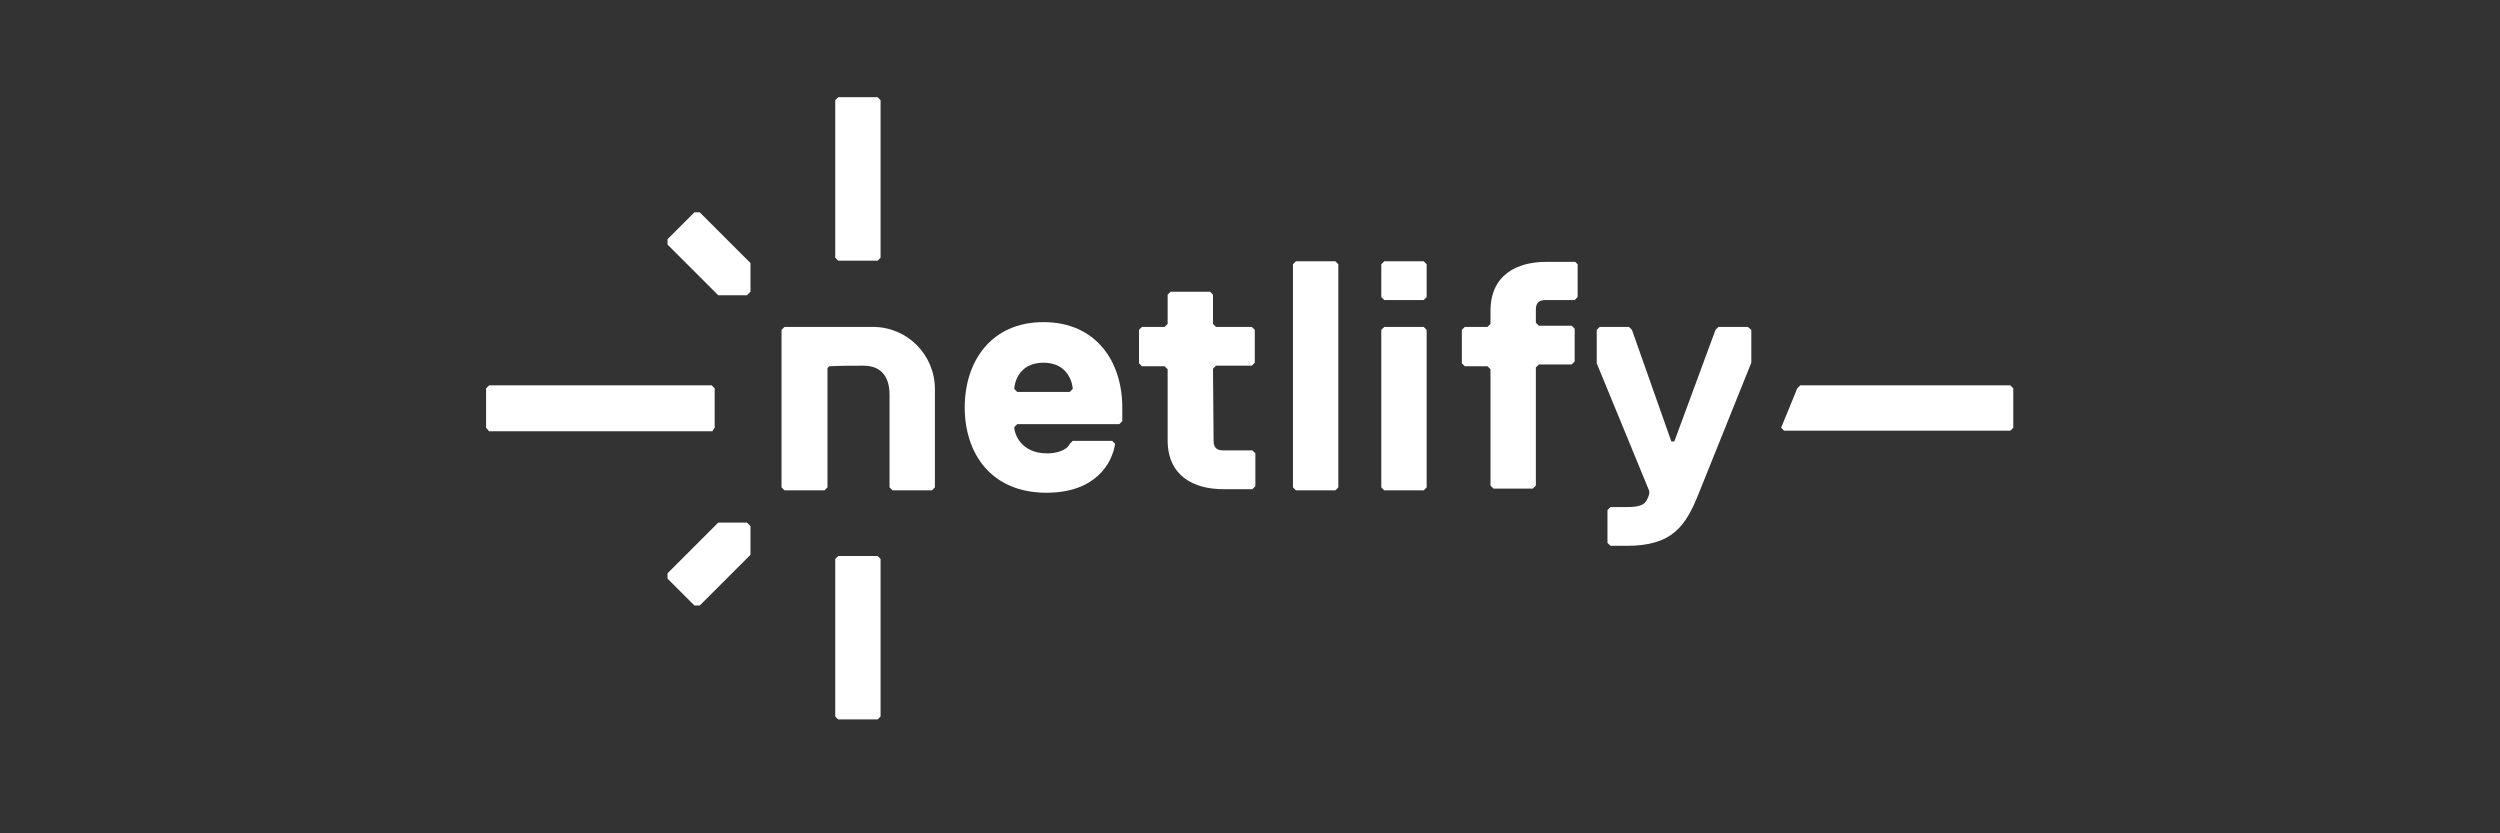 <svg xmlns="http://www.w3.org/2000/svg" fill="none" viewBox="0 0 180 60" height="60" width="180">
<rect x="0" y="0" width="180" height="60" fill="#333333" stroke="none"/>
<path fill="white" d="M60.137 51.585V40.245L60.352 40.03H63.188L63.402 40.245V51.585L63.188 51.799H60.352L60.137 51.585Z"></path>
<path fill="white" d="M60.137 18.554V7.215L60.352 7H63.188L63.402 7.215V18.554L63.188 18.769H60.352L60.137 18.554Z"></path>
<path fill="white" d="M50.383 43.595H49.996L48.062 41.663V41.276L51.715 37.625H53.777L54.035 37.883V39.944L50.383 43.595Z"></path>
<path fill="white" d="M48.062 17.609V17.223L49.996 15.29H50.383L54.035 18.941V21.003L53.777 21.26H51.715L48.062 17.609Z"></path>
<path fill="white" d="M35.215 27.746H51.242L51.457 27.961V30.796L51.285 31.053H35.215L35 30.796V27.961L35.215 27.746Z"></path>
<path fill="white" d="M144.742 27.746L144.957 27.961V30.796L144.742 31.01H128.457L128.242 30.796L129.402 27.961L129.617 27.746H144.742Z"></path>
<path fill="white" d="M67.098 35.306H64.262L64.047 35.091V28.433C64.047 27.273 63.574 26.329 62.156 26.329C61.426 26.329 60.566 26.329 59.707 26.372L59.578 26.5V35.091L59.363 35.306H56.484L56.27 35.091V23.751L56.484 23.537H62.844C65.336 23.537 67.312 25.555 67.312 28.004V35.091L67.098 35.306Z"></path>
<path fill="white" d="M80.805 30.323L80.59 30.538H73.242L73.027 30.753C73.027 31.225 73.5 32.643 75.391 32.643C76.078 32.643 76.809 32.428 77.023 31.955L77.238 31.741H80.074L80.289 31.955C80.074 33.373 78.871 35.477 75.348 35.477C71.352 35.477 69.461 32.643 69.461 29.335C69.461 26.028 71.352 23.193 75.133 23.193C78.914 23.193 80.805 26.028 80.805 29.335V30.323ZM77.238 28.004C77.238 27.789 77.023 26.114 75.133 26.114C73.242 26.114 73.027 27.746 73.027 28.004L73.242 28.218H77.023L77.238 28.004Z"></path>
<path fill="white" d="M87.379 31.741C87.379 32.213 87.594 32.428 88.066 32.428H90.172L90.387 32.643V35.005L90.172 35.22H88.066C85.961 35.22 84.07 34.275 84.07 31.698V26.586L83.856 26.372H82.223L82.008 26.157V23.751L82.223 23.537H83.856L84.07 23.322V21.217L84.285 21.003H87.121L87.336 21.217V23.322L87.551 23.537H90.129L90.344 23.751V26.114L90.129 26.329H87.551L87.336 26.543L87.379 31.741Z"></path>
<path fill="white" d="M96.144 35.306H93.309L93.094 35.091V19.027L93.309 18.812H96.144L96.359 19.027V35.091L96.144 35.306Z"></path>
<path fill="white" d="M102.504 21.604H99.668L99.453 21.389V19.027L99.668 18.812H102.504L102.719 19.027V21.389L102.504 21.604ZM102.504 35.306H99.668L99.453 35.091V23.751L99.668 23.537H102.504L102.719 23.751V35.091L102.504 35.306Z"></path>
<path fill="white" d="M113.59 19.027V21.389L113.375 21.604H111.27C110.797 21.604 110.582 21.819 110.582 22.291V23.236L110.797 23.451H113.16L113.375 23.666V26.028L113.16 26.243H110.797L110.582 26.457V34.962L110.367 35.177H107.531L107.316 34.962V26.586L107.102 26.372H105.469L105.254 26.157V23.751L105.469 23.537H107.102L107.316 23.322V22.377C107.316 19.8 109.207 18.855 111.313 18.855H113.418L113.59 19.027Z"></path>
<path fill="white" d="M122.312 35.52C121.367 37.883 120.422 39.3 117.113 39.3H115.953L115.738 39.085V36.723L115.953 36.508H117.113C118.273 36.508 118.531 36.294 118.746 35.563V35.349L114.965 26.157V23.751L115.18 23.537H117.285L117.5 23.751L120.336 31.784H120.551L123.516 23.751L123.73 23.537H125.836L126.094 23.751V26.114L122.312 35.52Z"></path>
</svg>

